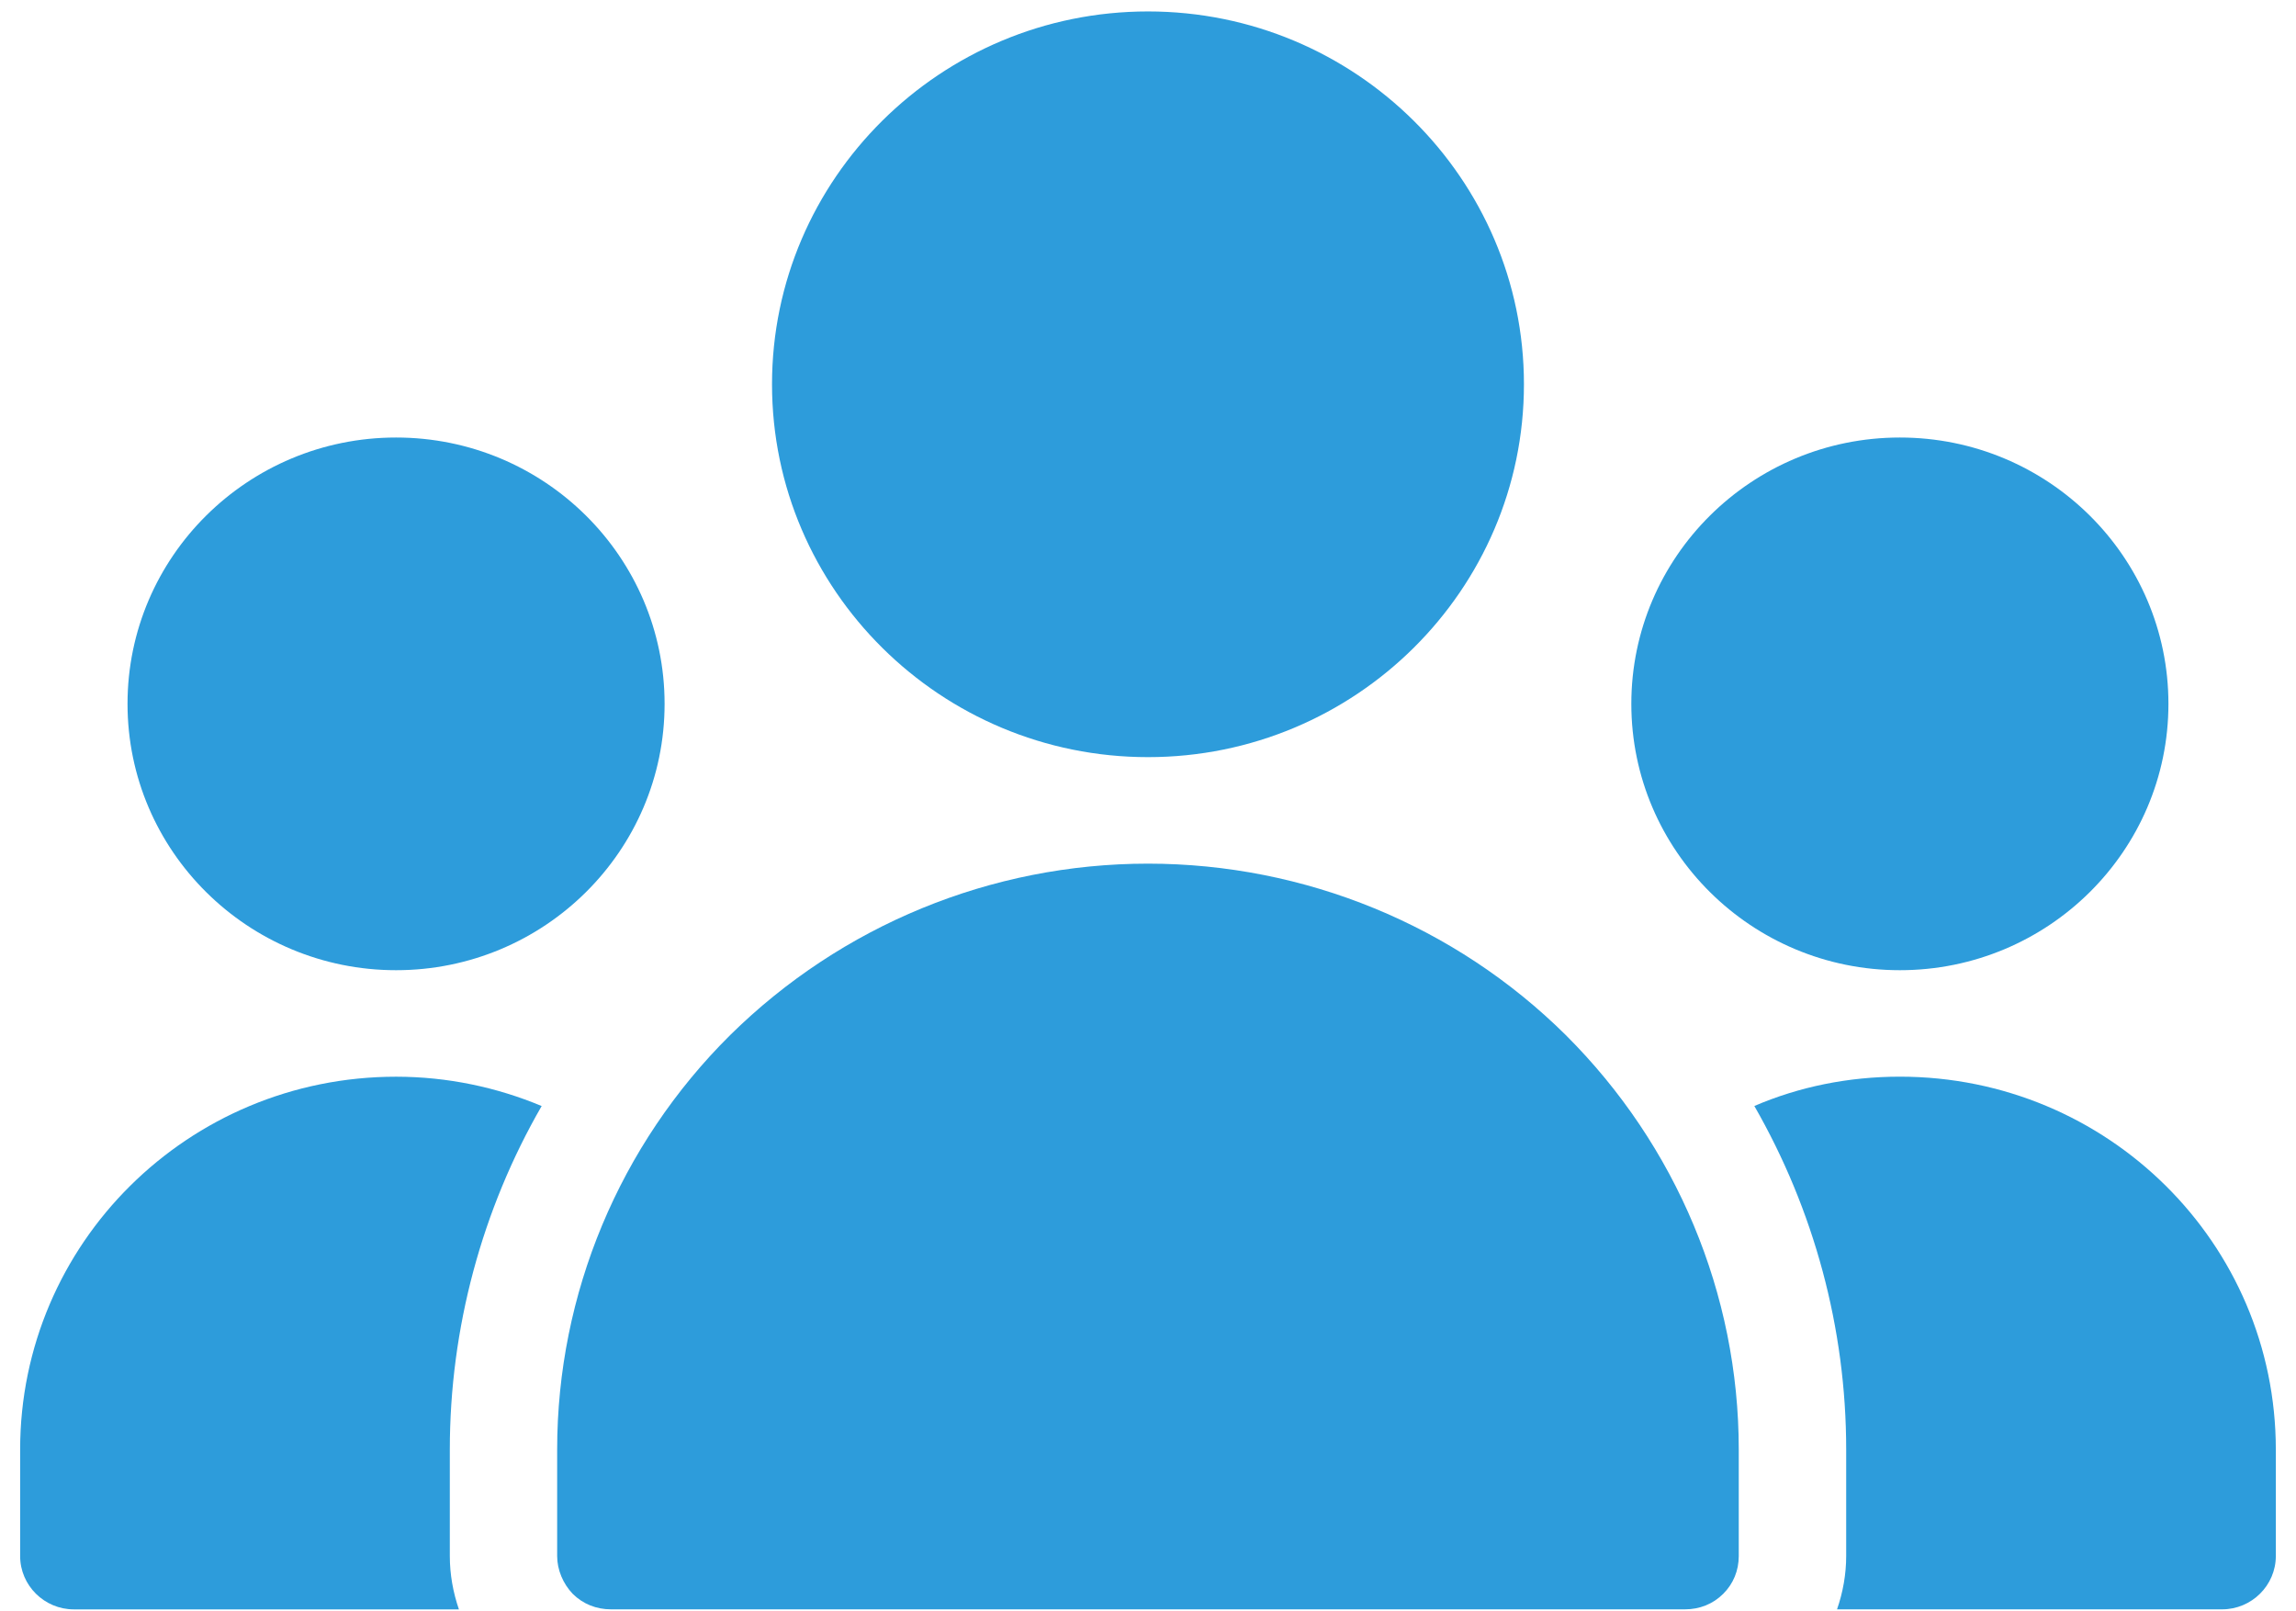 <?xml version="1.0" encoding="UTF-8"?> <svg xmlns="http://www.w3.org/2000/svg" width="57" height="40" viewBox="0 0 57 40" fill="none"><g clip-path="url(#clip0_8066_6999)"><path fill-rule="evenodd" clip-rule="evenodd" d="M28.499 21.439C24.606 21.439 20.886 22.973 18.126 25.696C15.379 28.42 13.832 32.122 13.832 35.983V38.628C13.832 38.971 13.979 39.315 14.219 39.566C14.473 39.818 14.806 39.95 15.166 39.95H41.833C42.193 39.95 42.526 39.818 42.779 39.566C43.032 39.315 43.166 38.985 43.166 38.628V35.983C43.166 32.122 41.619 28.433 38.873 25.696C36.126 22.973 32.392 21.439 28.499 21.439Z" fill="#2D9CDB"></path><path fill-rule="evenodd" clip-rule="evenodd" d="M9.833 26.728C4.673 26.728 0.5 30.867 0.5 35.984V38.628C0.5 39.356 1.1 39.951 1.833 39.951H11.393C11.247 39.528 11.167 39.078 11.167 38.628V35.984C11.167 32.969 11.967 30.021 13.447 27.456C12.34 26.993 11.113 26.728 9.833 26.728Z" fill="#2D9CDB"></path><path fill-rule="evenodd" clip-rule="evenodd" d="M47.166 26.727C45.886 26.727 44.659 26.979 43.553 27.455C45.033 30.033 45.833 32.968 45.833 35.983V38.627C45.833 39.077 45.753 39.527 45.606 39.95H55.166C55.899 39.95 56.499 39.355 56.499 38.627V35.983C56.499 30.866 52.326 26.727 47.166 26.727Z" fill="#2D9CDB"></path><path fill-rule="evenodd" clip-rule="evenodd" d="M9.833 24.084C6.153 24.084 3.166 21.122 3.166 17.472C3.166 13.823 6.153 10.861 9.833 10.861C13.513 10.861 16.499 13.823 16.499 17.472C16.499 21.122 13.513 24.084 9.833 24.084Z" fill="#2D9CDB"></path><path fill-rule="evenodd" clip-rule="evenodd" d="M47.166 24.084C43.486 24.084 40.499 21.122 40.499 17.472C40.499 13.823 43.486 10.861 47.166 10.861C50.846 10.861 53.833 13.823 53.833 17.472C53.833 21.122 50.846 24.084 47.166 24.084Z" fill="#2D9CDB"></path><path fill-rule="evenodd" clip-rule="evenodd" d="M28.5 18.795C23.353 18.795 19.166 14.643 19.166 9.539C19.166 4.436 23.353 0.284 28.5 0.284C33.647 0.284 37.833 4.436 37.833 9.539C37.833 14.643 33.647 18.795 28.5 18.795Z" fill="#2D9CDB"></path></g><defs><clipPath id="clip0_8066_6999"><rect width="56" height="39.667" fill="white" transform="translate(0.5 0.284)"></rect></clipPath></defs></svg> 
